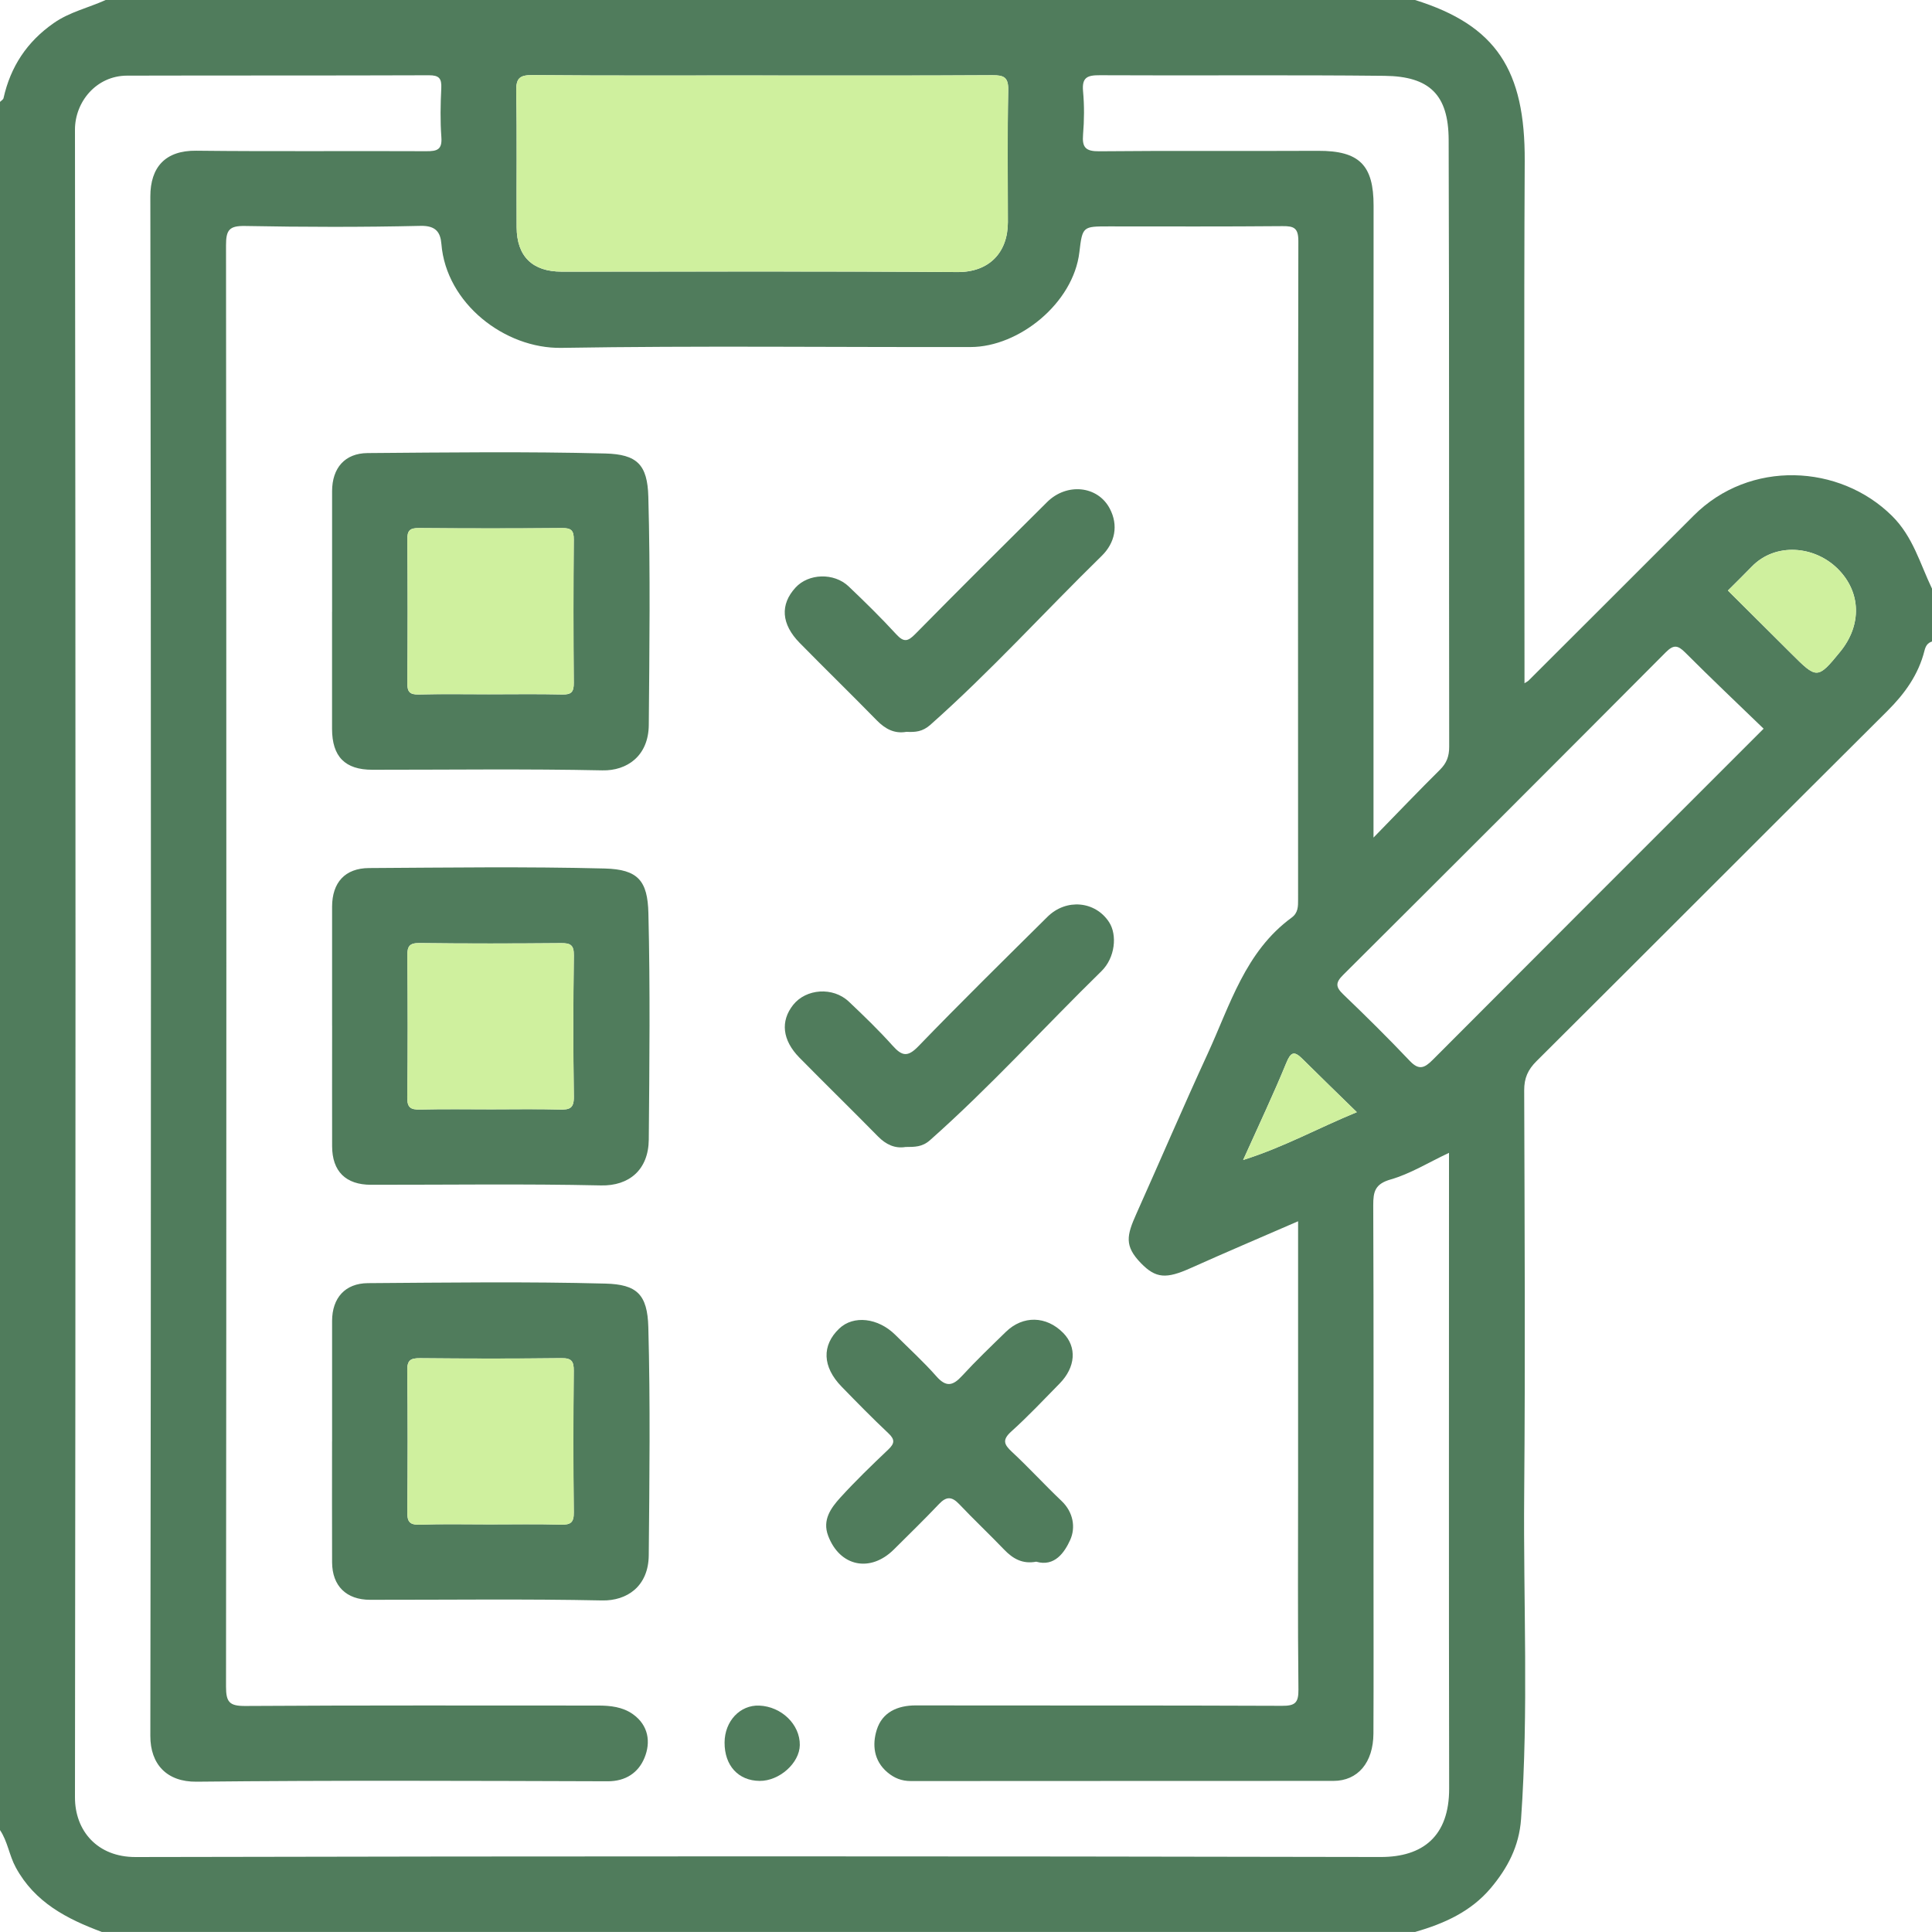 <svg xmlns="http://www.w3.org/2000/svg" id="Layer_1" data-name="Layer 1" viewBox="0 0 511.84 511.82"><path d="m0,484.83C0,332.22,0,179.6,0,26.99c.32-.32.84-.6.93-.98,1.87-8.36,6.21-14.95,13.31-19.9,4.24-2.96,9.19-4.04,13.75-6.11h346.89c21.57,6.72,29.18,18.64,29.06,42.66-.23,44.27-.06,88.55-.06,132.83v5.52c.79-.5.93-.56,1.03-.66,14.6-14.58,29.22-29.15,43.8-43.76,14.86-14.89,38.71-13.64,52.56.11,5.56,5.51,7.4,12.65,10.57,19.25v14c-1.19.4-1.68,1.17-2,2.46-1.59,6.31-5.2,11.34-9.8,15.92-31.04,30.89-61.94,61.91-92.98,92.8-2.28,2.27-3.27,4.48-3.26,7.73.11,35.63.3,71.26,0,106.89-.25,28.72,1.2,57.46-.83,86.17-.51,7.24-3.59,13.01-8.02,18.28-5.26,6.25-12.4,9.44-20.06,11.63H26.99c-9.28-3.46-17.76-7.81-22.81-17.09-1.75-3.21-2.14-6.88-4.18-9.9Zm343.89-161.28c-9.97,4.33-19.26,8.28-28.47,12.41-6.44,2.89-9.2,2.76-13.16-1.32-4.42-4.56-3.78-7.31-1.21-13.06,6.33-14.13,12.42-28.37,18.9-42.43,5.94-12.9,9.95-27.05,22.23-36.04,1.76-1.29,1.72-2.97,1.72-4.83-.02-58.14-.05-116.28.07-174.41,0-3.46-1.14-3.99-4.2-3.96-15.33.14-30.65.07-45.98.07-6.9,0-7.03-.02-7.83,6.81-1.59,13.54-16.02,25.13-28.8,25.15-36.15.07-72.31-.37-108.45.22-15,.24-30.51-11.79-31.77-27.52-.25-3.08-1.46-4.89-5.51-4.8-15.48.36-30.99.32-46.47.03-4.21-.08-5.09,1.03-5.08,5.14.12,127.27.12,254.54,0,381.81,0,4.11.89,5.16,5.08,5.14,31.15-.2,62.3-.11,93.46-.11,3.28,0,6.54.35,9.26,2.29,4.14,2.95,4.78,7.42,3.05,11.59-1.6,3.86-4.92,6.2-9.74,6.18-36.32-.11-72.64-.27-108.95.11-7.8.08-12.23-4.59-12.21-12.14.21-135.93.21-271.87,0-407.8-.01-7.86,4.04-12.24,12.14-12.15,20.32.23,40.65.03,60.97.13,2.86.02,4.24-.4,3.99-3.73-.32-4.31-.23-8.66-.02-12.99.12-2.58-.6-3.41-3.29-3.4-26.65.1-53.31.03-79.96.1-8.14.02-13.81,6.94-13.8,14.34.19,147.26.19,294.52,0,441.78-.01,8.9,5.97,15.85,16.06,15.82,109.95-.24,219.9-.24,329.85-.01,11.16.02,18.17-5.49,18.15-18.13-.1-54.31-.04-108.61-.04-162.92v-5.5c-5.54,2.61-10.27,5.56-15.42,7.04-4.16,1.19-4.66,3.18-4.65,6.86.13,31.82.07,63.64.07,95.45,0,14.83.05,29.65-.02,44.48-.04,7.72-4.14,12.56-10.6,12.56-37.32.03-74.63,0-111.95.04-2.44,0-4.38-.77-6.2-2.3-3.68-3.1-4.06-7.39-2.83-11.29,1.44-4.6,5.44-6.46,10.37-6.45,32.32.06,64.64-.03,96.96.11,3.45.02,4.42-.75,4.38-4.31-.2-18.32-.09-36.65-.09-54.97v-69.09ZM202,19.99c-20.31,0-40.61.09-60.92-.09-3.54-.03-4.39.91-4.32,4.38.23,11.98.04,23.97.11,35.95.05,7.71,4.2,11.74,11.92,11.74,34.95,0,69.91-.14,104.86.11,8.37.06,13.35-5.15,13.36-13.21,0-11.65-.15-23.3.09-34.95.07-3.44-1.1-4-4.19-3.99-20.3.13-40.61.07-60.92.07Zm161.88,201.91c6.49-6.65,11.97-12.39,17.6-17.97,1.77-1.76,2.45-3.54,2.45-6.06-.08-53.61.04-107.22-.14-160.83-.04-11.97-5.1-16.82-16.97-16.95-25.14-.28-50.28-.02-75.42-.16-3.32-.02-4.81.55-4.47,4.25.35,3.8.32,7.67,0,11.47-.29,3.46.73,4.46,4.31,4.43,19.31-.19,38.63-.02,57.94-.12,10.99-.05,14.73,3.83,14.72,14.54-.04,55.27-.02,110.53-.02,167.4Zm103.34-28.86c-6.97-6.74-13.96-13.35-20.76-20.17-1.97-1.97-3.09-2.13-5.15-.06-28.43,28.56-56.93,57.05-85.48,85.48-2.02,2.01-2.03,3.16.01,5.12,6.01,5.76,11.93,11.62,17.66,17.66,2.41,2.54,3.88,1.9,6.04-.26,29.03-29.13,58.13-58.2,87.69-87.76Zm-9.45-36.59c5.68,5.65,11.22,11.16,16.75,16.67,6.79,6.77,6.97,6.93,13.01-.48,5.77-7.08,5.51-15.75-.59-21.88-6.17-6.21-16.58-7.11-22.84-.66-1.96,2.03-3.99,4-6.33,6.35Zm-128.43,150.86c10.8-3.41,19.9-8.48,30.12-12.67-5.19-5.07-9.84-9.57-14.43-14.13-2.2-2.19-3.08-1.8-4.28,1.14-3.35,8.18-7.15,16.18-11.41,25.66Z" style="fill: #507c5c;"></path><path d="m202,19.99c20.31,0,40.61.06,60.92-.07,3.09-.02,4.26.55,4.19,3.99-.24,11.65-.09,23.3-.09,34.95,0,8.07-4.99,13.27-13.36,13.21-34.95-.24-69.9-.1-104.86-.11-7.72,0-11.88-4.03-11.92-11.74-.07-11.98.12-23.97-.11-35.95-.07-3.47.78-4.41,4.32-4.38,20.3.18,40.61.09,60.92.09Z" style="fill: #cff09e;"></path><path d="m457.78,156.46c2.35-2.35,4.37-4.32,6.33-6.35,6.26-6.46,16.67-5.55,22.84.66,6.1,6.13,6.35,14.8.59,21.88-6.04,7.41-6.22,7.25-13.01.48-5.53-5.52-11.07-11.02-16.75-16.67Z" style="fill: #cff09e;"></path><path d="m329.35,307.32c4.26-9.48,8.06-17.48,11.41-25.66,1.2-2.94,2.08-3.33,4.28-1.14,4.59,4.56,9.25,9.06,14.43,14.13-10.22,4.19-19.33,9.26-30.12,12.67Z" style="fill: #cff09e;"></path><path d="m87.98,162.09c0-10.66-.02-21.32,0-31.98.02-6.12,3.37-10.03,9.4-10.08,20.99-.16,41.99-.43,62.96.11,8.41.22,11.19,2.92,11.42,11.46.55,20.14.29,40.31.12,60.46-.07,8.24-5.8,12.17-12.28,12.03-20.31-.43-40.64-.15-60.96-.16-7.24,0-10.66-3.48-10.67-10.85-.02-10.33,0-20.65,0-30.98Zm41.48,21.85c6.5,0,12.99-.1,19.49.05,2.41.06,3.08-.66,3.06-3.06-.11-12.66-.11-25.32,0-37.97.02-2.4-.66-3.08-3.06-3.06-12.66.11-25.32.11-37.98,0-2.4-.02-3.08.66-3.06,3.06.11,12.66.11,25.32,0,37.97-.02,2.4.65,3.12,3.06,3.06,6.16-.16,12.32-.05,18.49-.05Z" style="fill: #507c5c;"></path><path d="m87.98,271.68c0-10.49-.02-20.99,0-31.48.02-6.41,3.43-10.19,9.77-10.23,20.82-.12,41.65-.41,62.46.12,8.85.23,11.36,3.26,11.57,11.84.49,19.98.27,39.97.1,59.96-.07,8.04-5.24,12.32-12.64,12.16-20.31-.45-40.64-.15-60.96-.17-6.68,0-10.28-3.57-10.29-10.21-.03-10.66,0-21.32,0-31.98Zm42.3,22.21c6,0,12-.11,17.99.05,2.58.07,3.81-.27,3.76-3.38-.19-12.49-.17-24.98,0-37.47.04-2.76-.92-3.25-3.4-3.23-12.49.11-24.99.14-37.48-.02-2.76-.04-3.25.92-3.23,3.4.11,12.49.14,24.98-.02,37.47-.04,2.76.92,3.29,3.4,3.23,6.33-.15,12.66-.05,18.99-.05Z" style="fill: #507c5c;"></path><path d="m87.98,381.92c0-10.66-.02-21.32,0-31.98.02-6.07,3.44-9.95,9.48-10,20.99-.14,41.99-.44,62.96.12,8.29.22,11.1,2.85,11.34,11.54.54,20.14.3,40.31.11,60.46-.08,8.21-5.78,12.08-12.36,11.94-20.48-.43-40.97-.15-61.46-.17-6.31,0-10.04-3.68-10.07-9.93-.04-10.66-.01-21.32-.01-31.98Zm41.68,21.93c6.33,0,12.66-.11,18.99.06,2.55.07,3.4-.57,3.36-3.27-.15-12.49-.13-24.98-.01-37.47.02-2.54-.57-3.39-3.27-3.36-12.49.15-24.98.13-37.48.01-2.54-.02-3.39.57-3.36,3.27.15,12.49.13,24.98.01,37.47-.02,2.54.57,3.45,3.27,3.36,6.16-.21,12.32-.07,18.49-.07Z" style="fill: #507c5c;"></path><path d="m274.56,413.73c-3.65.7-6.2-.77-8.52-3.18-3.91-4.08-8.04-7.96-11.93-12.07-1.92-2.02-3.38-2.09-5.32-.04-3.89,4.1-7.95,8.05-11.96,12.04-6.26,6.24-14.36,4.56-17.44-3.64-1.57-4.17.74-7.33,3.23-10.08,4.03-4.43,8.35-8.6,12.69-12.72,1.73-1.64,1.82-2.66.04-4.34-4.24-3.99-8.32-8.16-12.38-12.33-5.12-5.26-5.31-10.95-.62-15.41,3.77-3.58,10.27-2.85,14.85,1.69,3.66,3.64,7.49,7.13,10.89,10.99,2.59,2.94,4.37,2.49,6.78-.13,3.71-4.04,7.69-7.84,11.62-11.67,4.52-4.4,10.72-4.25,15.18.29,3.67,3.73,3.32,9.06-.96,13.42-4.2,4.28-8.31,8.65-12.76,12.66-2.44,2.2-2.04,3.41.13,5.42,4.51,4.19,8.66,8.75,13.13,12.99,3.19,3.02,3.78,7.11,2.31,10.36-1.49,3.28-4.1,7.16-8.98,5.76Z" style="fill: #507c5c;"></path><path d="m240.09,193.89c-3.14.54-5.57-.77-7.8-3.04-6.75-6.9-13.67-13.64-20.43-20.52-4.91-5-5.23-10.18-1.09-14.68,3.43-3.73,10.15-3.99,14.03-.32,4.34,4.12,8.62,8.33,12.67,12.74,2,2.17,3.07,1.87,5.01-.1,11.56-11.74,23.24-23.36,34.94-34.97,5.16-5.12,13.36-4.37,16.58,1.72,2.36,4.47,1.41,9.08-2.13,12.55-15.19,14.86-29.48,30.64-45.41,44.77-2.06,1.82-3.97,1.97-6.35,1.84Z" style="fill: #507c5c;"></path><path d="m239.84,303.88c-2.76.43-5.12-.65-7.24-2.81-6.88-7-13.91-13.86-20.8-20.86-4.57-4.65-5.08-9.69-1.67-13.99,3.43-4.31,10.55-4.83,14.74-.87,3.99,3.77,7.95,7.6,11.61,11.68,2.47,2.75,3.97,3.11,6.82.16,11.22-11.61,22.73-22.93,34.2-34.3,4.98-4.93,12.7-4.18,16.33,1.42,2.2,3.39,1.61,9.42-2.03,12.98-15.19,14.86-29.48,30.65-45.41,44.77-2.09,1.85-4.04,1.79-6.54,1.81Z" style="fill: #507c5c;"></path><path d="m191.96,461.64c.03-5.67,4.1-9.99,9.2-9.78,5.9.25,10.8,5.02,10.73,10.45-.06,4.77-5.42,9.55-10.65,9.5-5.65-.05-9.31-4.07-9.28-10.17Z" style="fill: #507c5c;"></path><path d="m129.46,183.93c-6.16,0-12.33-.11-18.49.05-2.41.06-3.08-.66-3.06-3.06.11-12.66.11-25.32,0-37.97-.02-2.4.66-3.08,3.06-3.06,12.66.11,25.32.11,37.98,0,2.4-.02,3.08.66,3.06,3.06-.11,12.66-.11,25.32,0,37.97.02,2.4-.65,3.12-3.06,3.06-6.49-.16-12.99-.05-19.49-.05Z" style="fill: #cff09e;"></path><path d="m130.28,293.9c-6.33,0-12.66-.1-18.99.05-2.48.06-3.43-.47-3.4-3.23.16-12.49.13-24.98.02-37.47-.02-2.48.47-3.43,3.23-3.4,12.49.16,24.98.13,37.48.02,2.48-.02,3.43.47,3.4,3.23-.16,12.49-.18,24.98,0,37.47.05,3.11-1.18,3.45-3.76,3.38-5.99-.16-11.99-.05-17.99-.05Z" style="fill: #cff09e;"></path><path d="m129.67,403.86c-6.16,0-12.33-.14-18.49.07-2.7.09-3.29-.82-3.27-3.36.12-12.49.14-24.98-.01-37.47-.03-2.7.82-3.29,3.36-3.27,12.49.12,24.99.14,37.48-.01,2.7-.03,3.29.82,3.27,3.36-.12,12.49-.14,24.98.01,37.47.03,2.7-.82,3.34-3.36,3.27-6.32-.17-12.66-.06-18.99-.06Z" style="fill: #cff09e;"></path></svg>